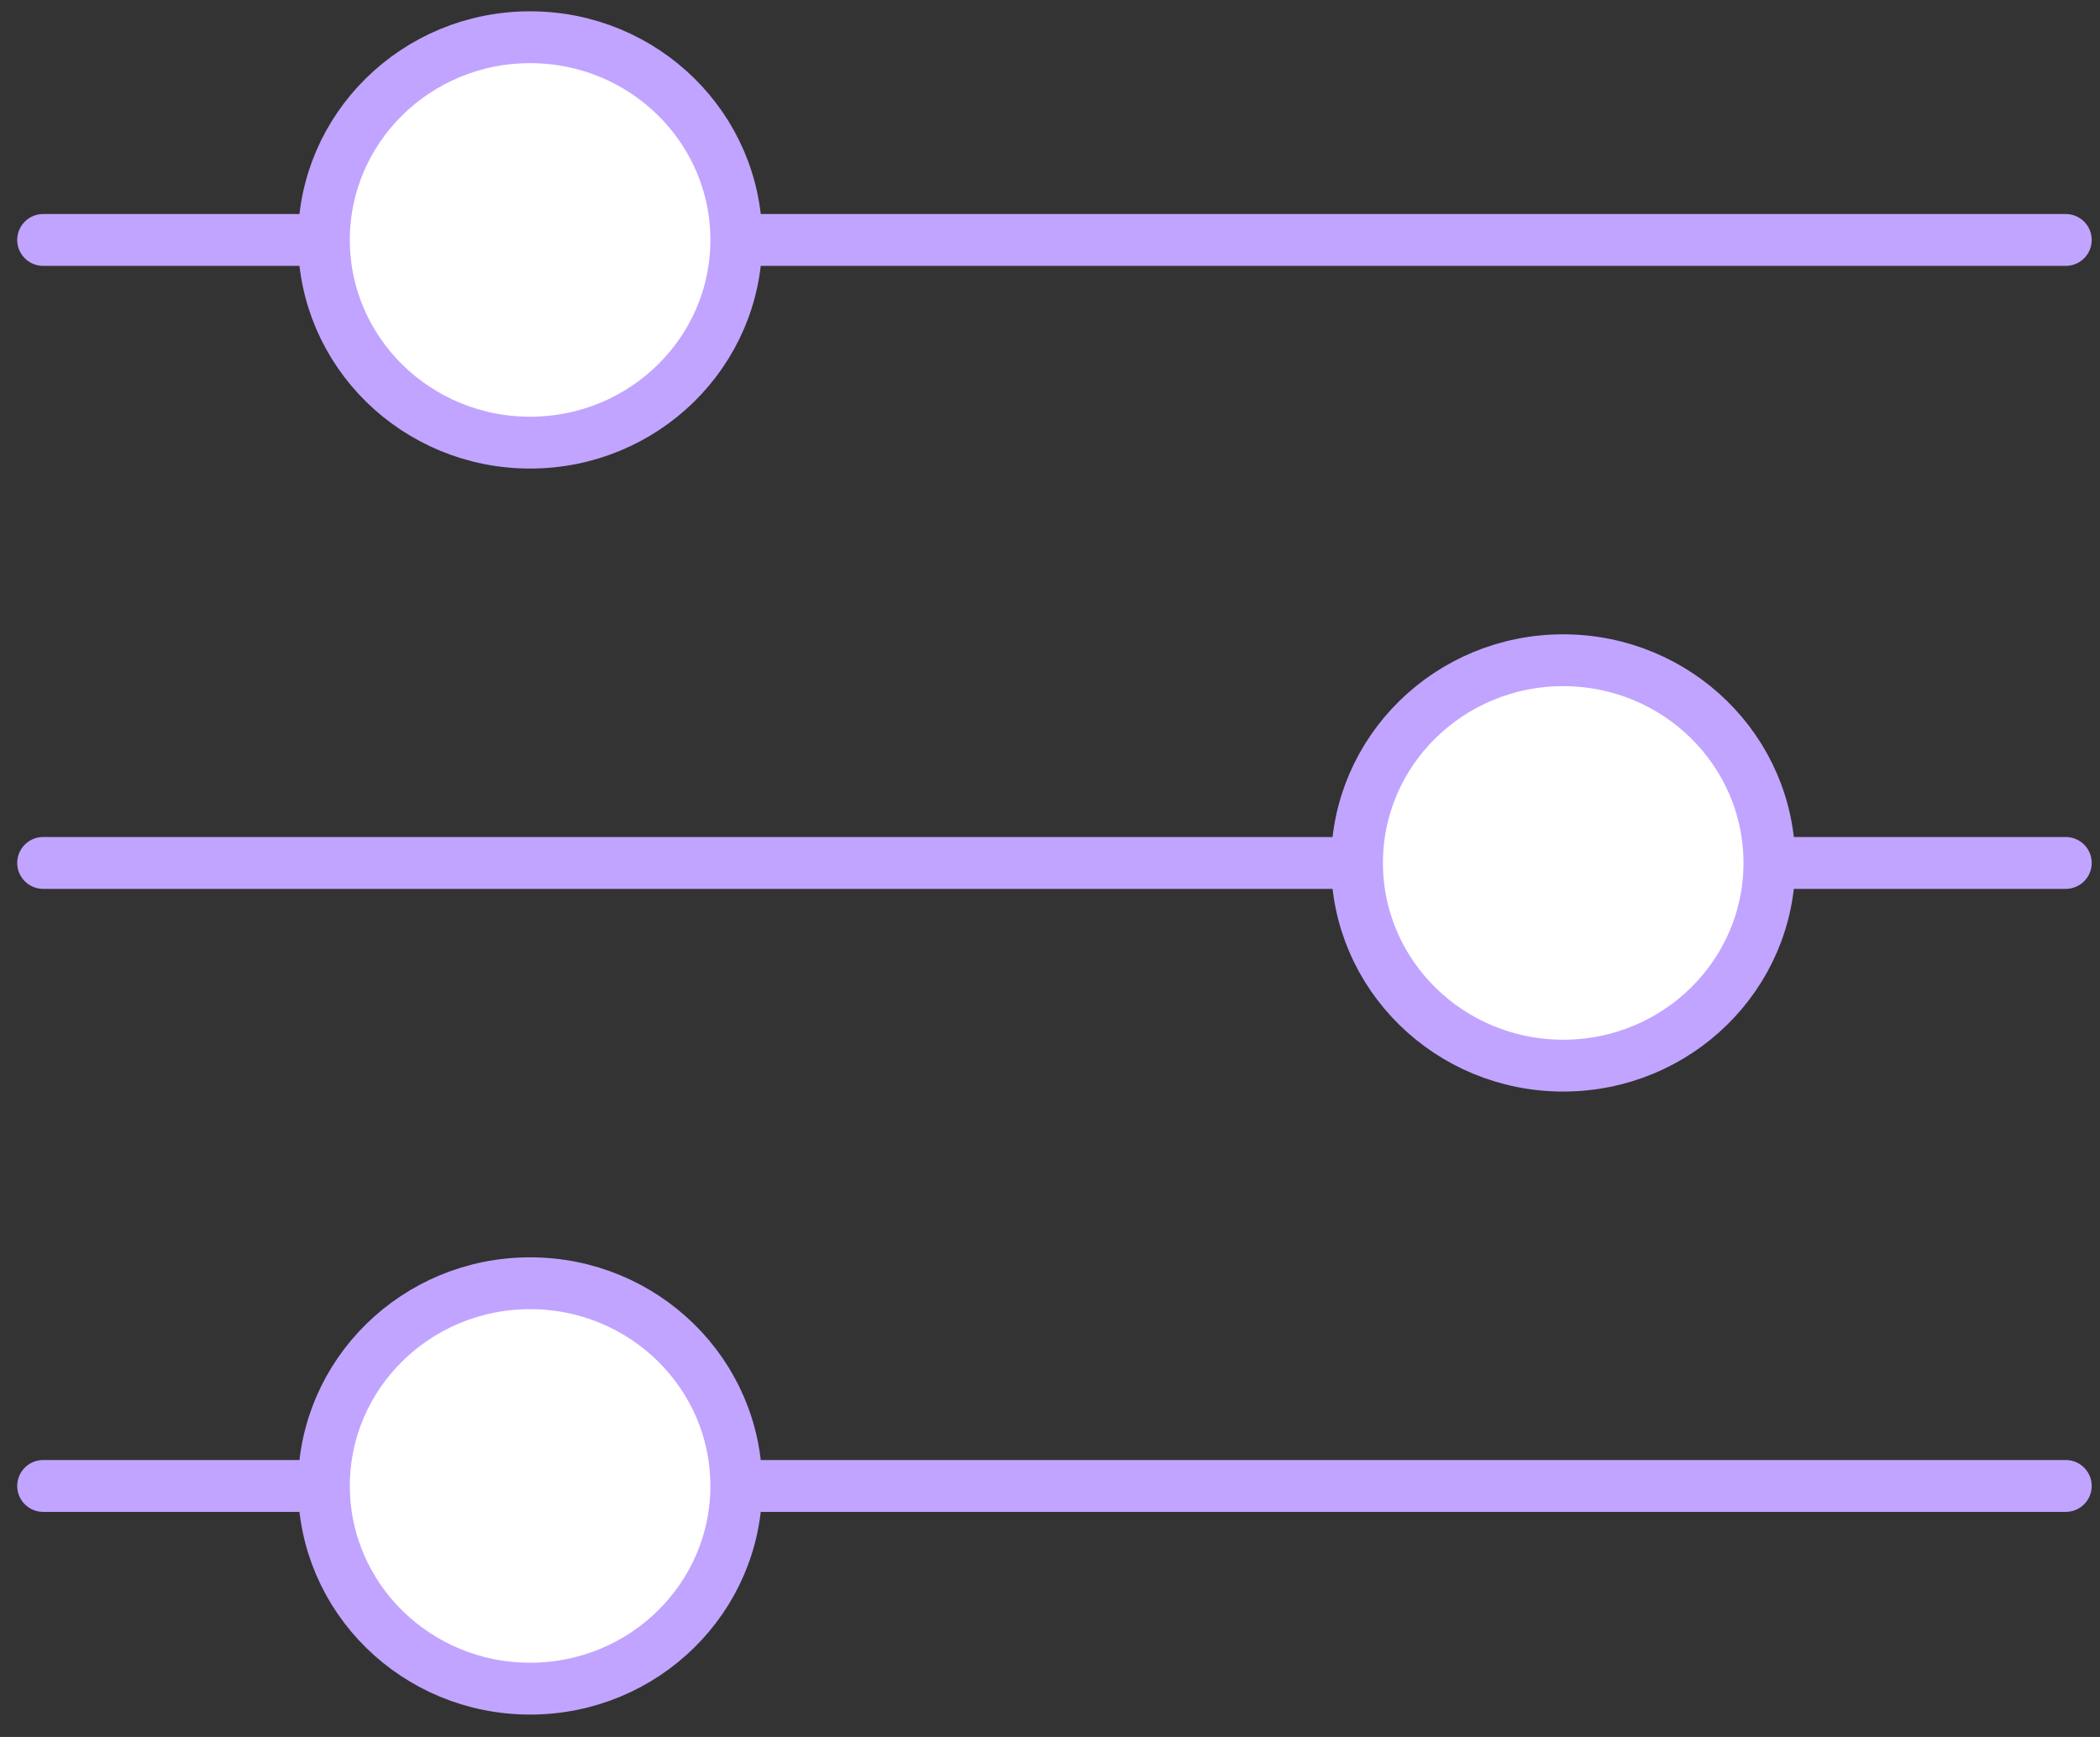 <svg xmlns="http://www.w3.org/2000/svg" width="81" height="67"><rect width="100%" height="100%" fill="#333333" stroke="none"/><g fill="none" fill-rule="evenodd" stroke="#C1A4FF" stroke-width="2" transform="translate(1 1.436)"><path stroke-linecap="round" d="M.664 55.883H78.68M.664 31.851H78.68M.664 7.82H78.68"/><ellipse cx="19.447" cy="55.883" fill="#FFF" rx="7.953" ry="7.819"/><ellipse cx="59.295" cy="31.851" fill="#FFF" rx="7.953" ry="7.819"/><ellipse cx="19.447" cy="7.819" fill="#FFF" rx="7.953" ry="7.819"/></g></svg>